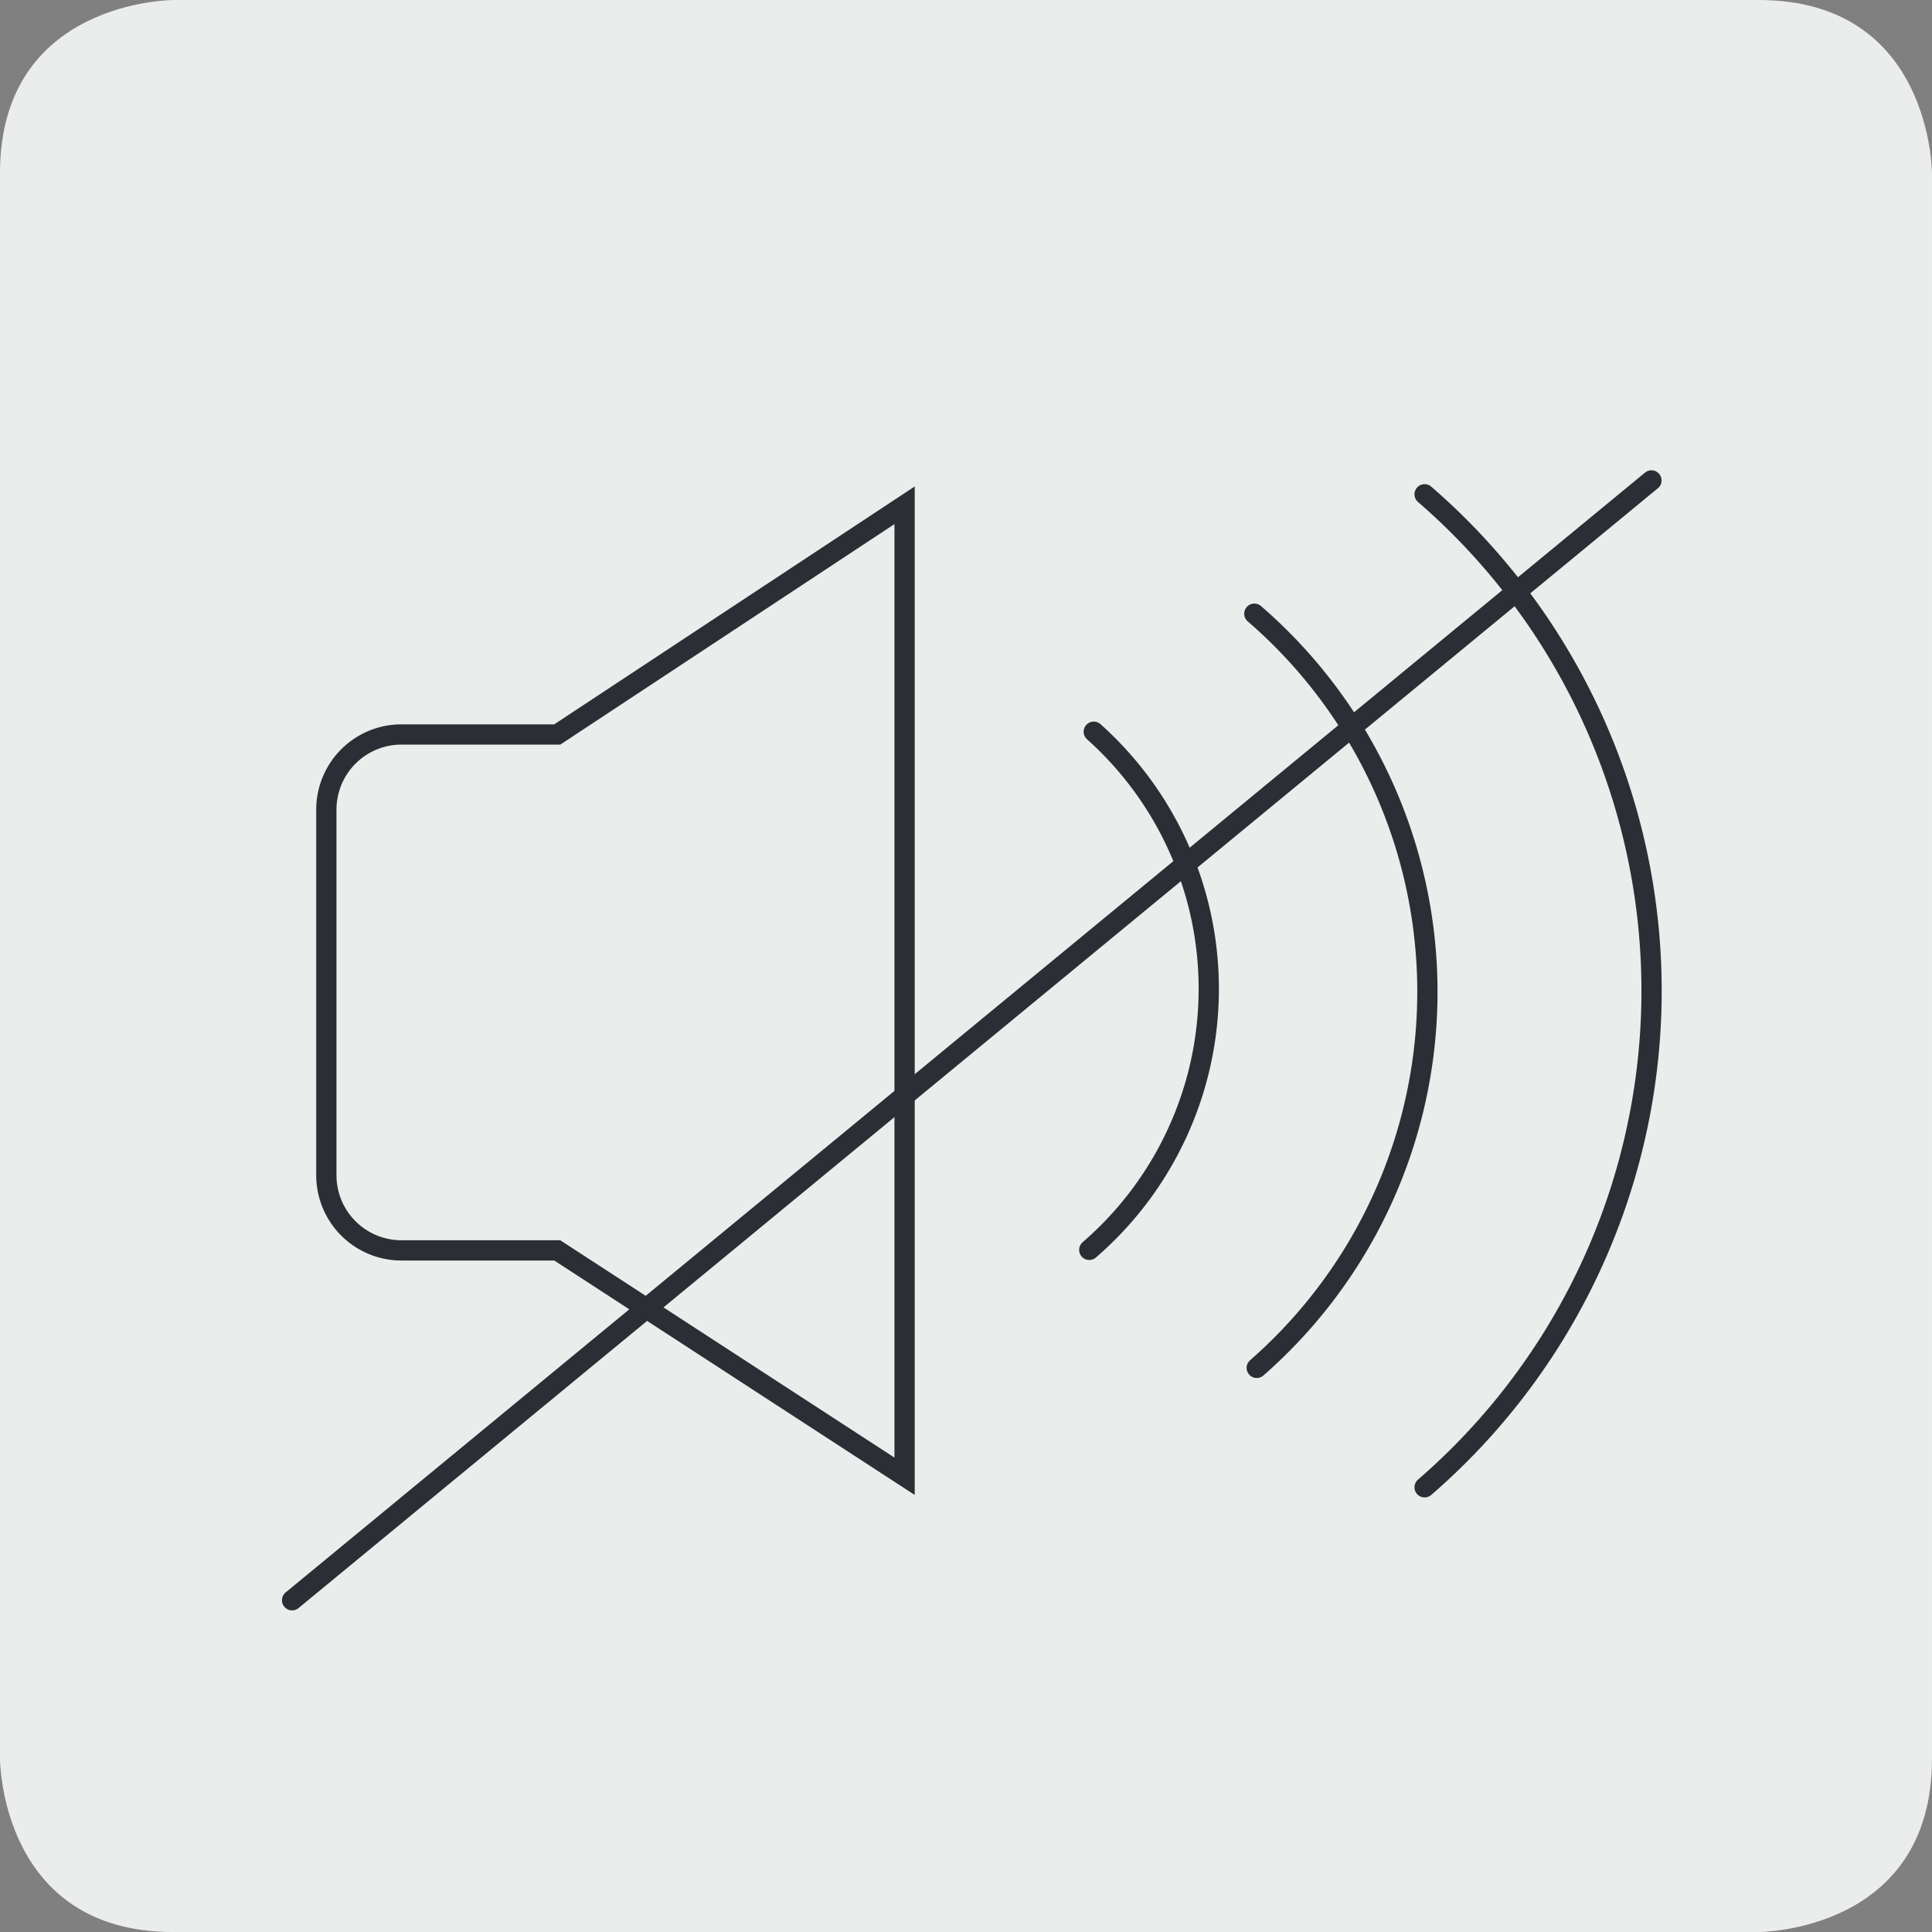 <svg xmlns="http://www.w3.org/2000/svg" xmlns:xlink="http://www.w3.org/1999/xlink" width="85.845" height="85.845" viewBox="0 0 85.845 85.845"><rect x="0" y="0" width="85.845" height="85.845" fill="#808080" stroke="none"/><defs><clipPath id="a"><path d="M0,54.217H85.845V-31.628H0Z" transform="translate(0 31.628)" fill="none"></path></clipPath></defs><g transform="translate(0 31.628)"><g transform="translate(0 -31.628)" clip-path="url(#a)"><g transform="translate(-0.001 0.001)"><path d="M4.86,0S-2.835,0-2.835,7.695V78.15s0,7.695,7.695,7.695H75.315s7.695,0,7.695-7.695V7.695S83.01,0,75.315,0Z" transform="translate(2.835)" fill="#ebecec"></path></g><g transform="translate(14.501 22.454)"><path d="M6.48,20.908,21.913,30.945V-12.2L6.48-2.016H-.452A3.338,3.338,0,0,0-3.78,1.312V17.581A3.338,3.338,0,0,0-.452,20.908Z" transform="translate(3.78 12.197)" fill="none" stroke="#2b2e34" stroke-width="0.9"></path></g><g transform="translate(12.982 21.347)"><path d="M27,3.74a22.2,22.2,0,0,1,.106,33.51M19.865,8.984a15.323,15.323,0,0,1-.2,23.022m14.9-33.572a29.173,29.173,0,0,1,0,44.122m-50.321,5.019,60.4-49.757" transform="translate(15.753 2.182)" fill="none" stroke="#2b2e34" stroke-linecap="round" stroke-width="0.9"></path></g></g></g></svg>